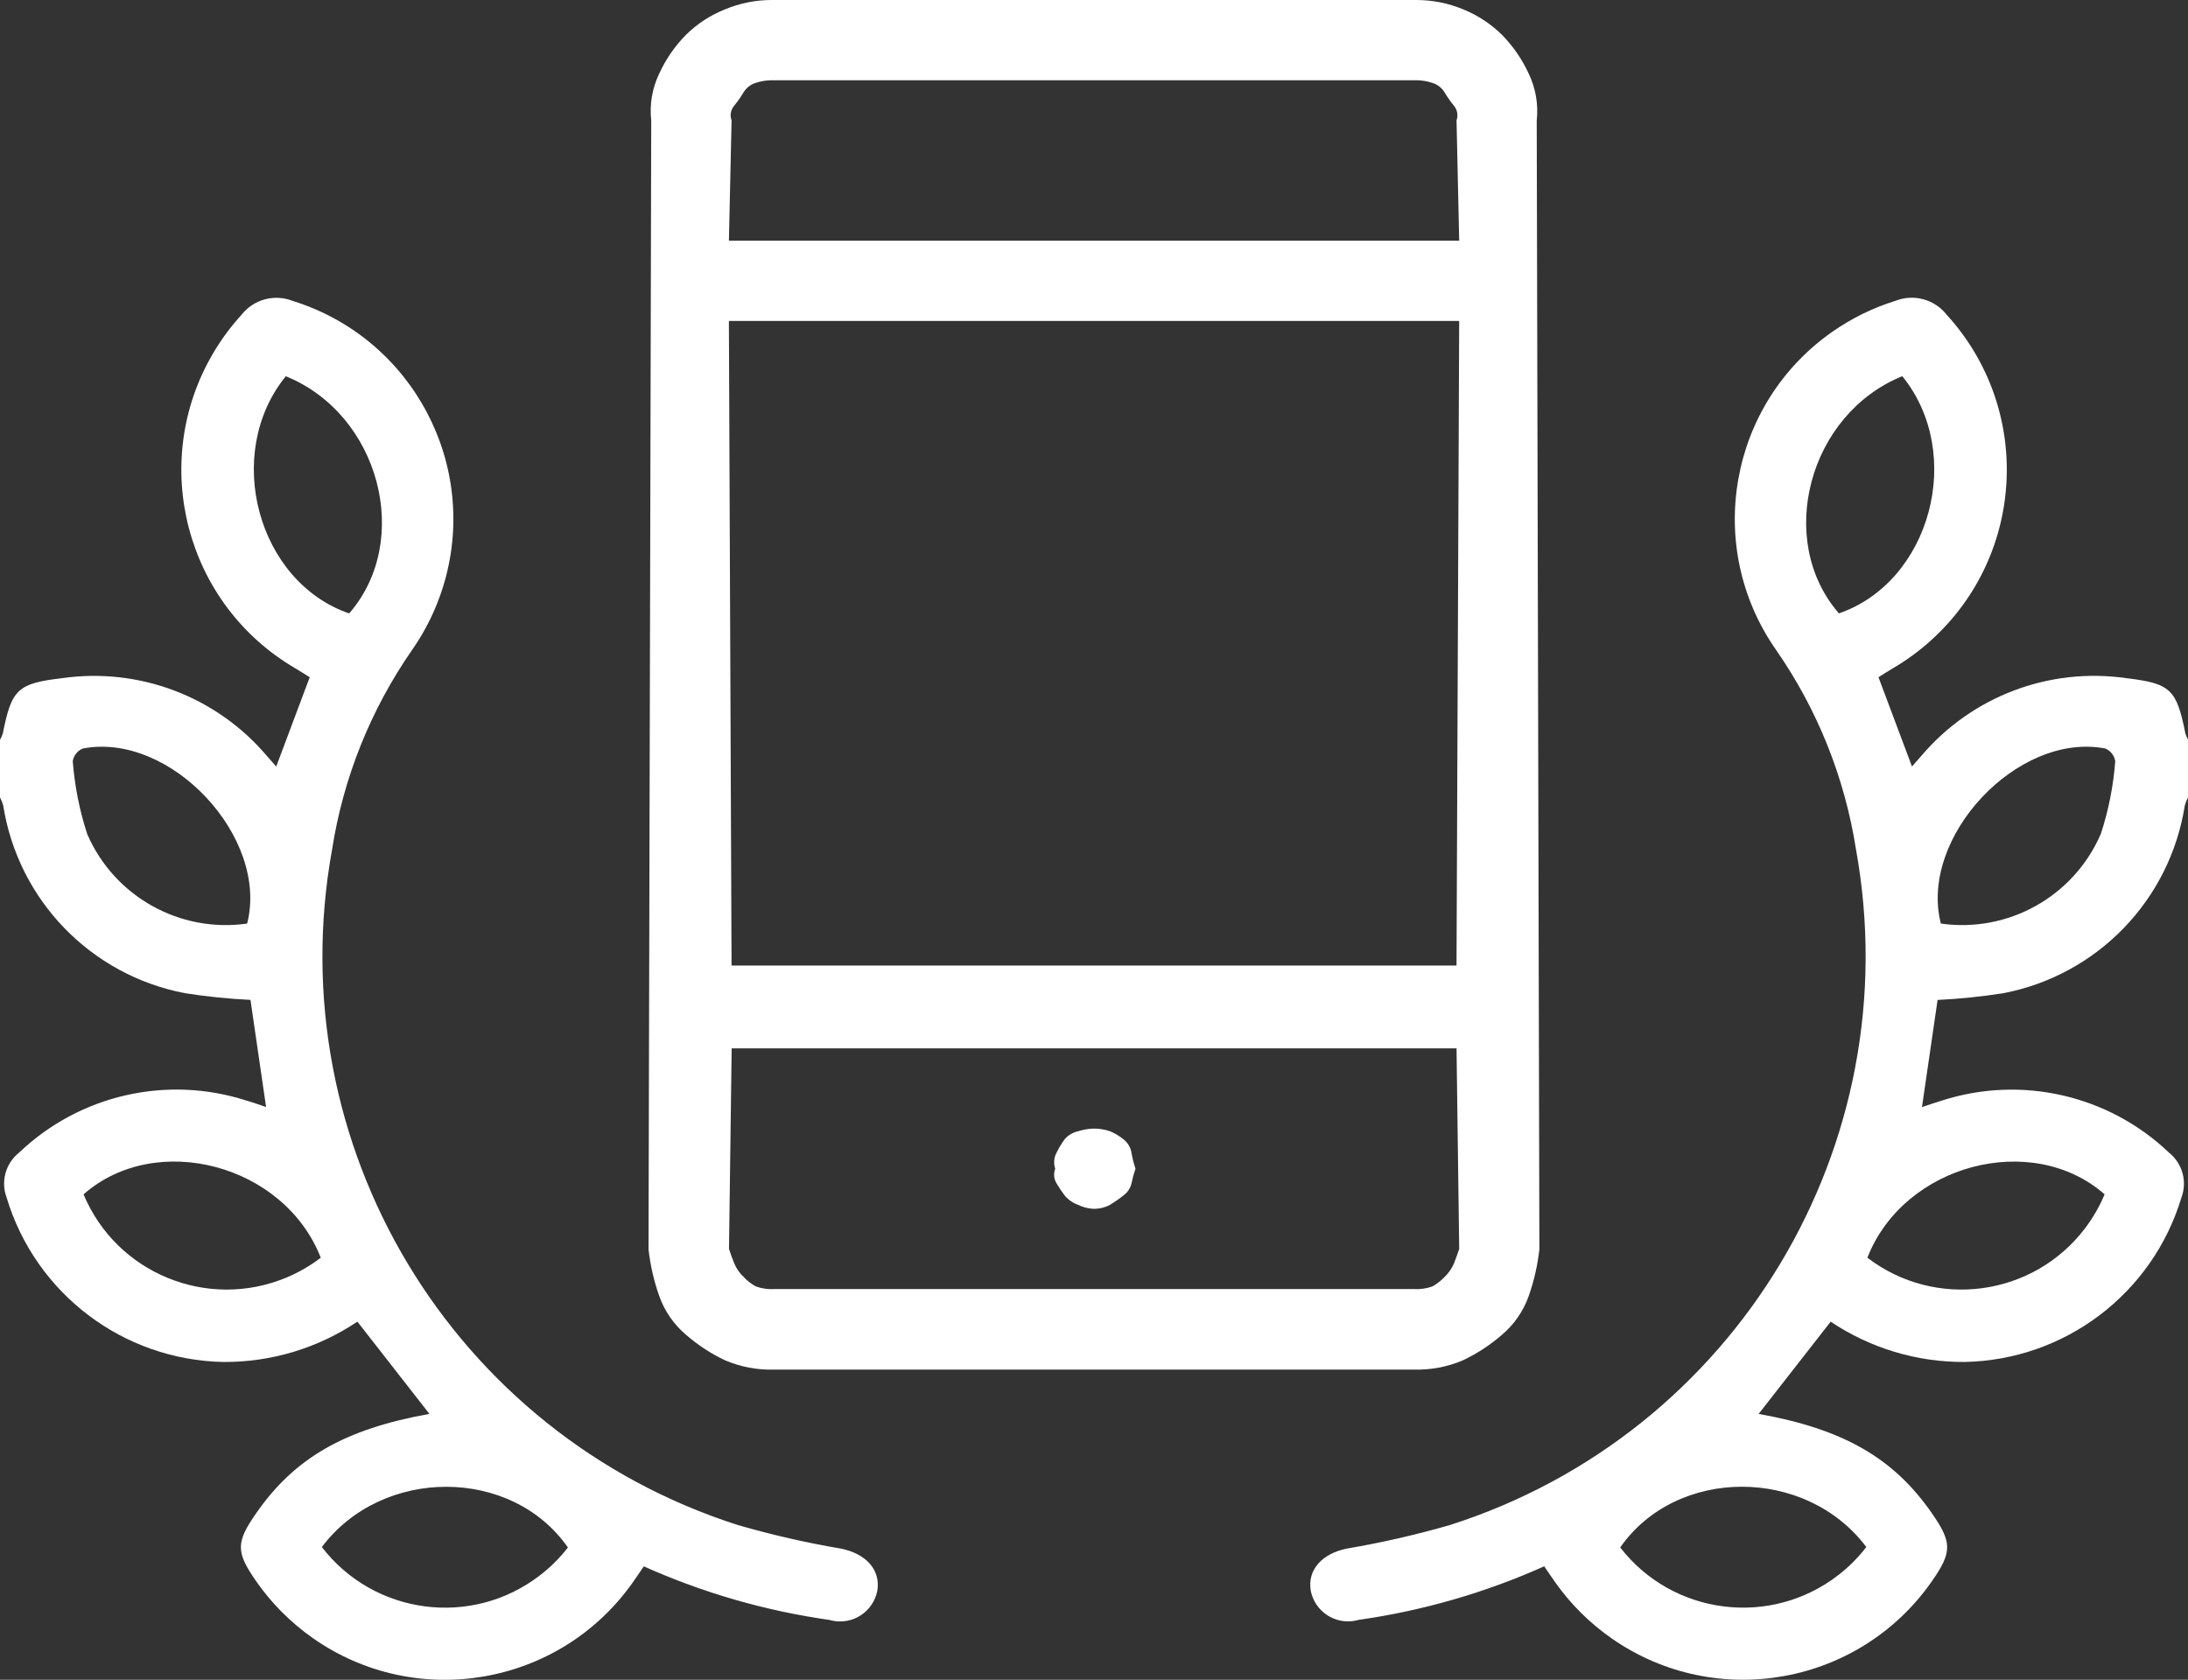 <?xml version="1.0" encoding="UTF-8"?>
<svg id="dem-attest-icon" xmlns="http://www.w3.org/2000/svg" xmlns:xlink="http://www.w3.org/1999/xlink" viewBox="0 0 1002.19 769.57">
  <rect x="0" y="0" width="1002.19" height="769.57" fill="#333333" stroke="none"/>
  <defs>
    <style>
      .cls-1 {
        fill: none;
      }

      .cls-1, .cls-2 {
        stroke-width: 0px;
      }

      .cls-3 {
        clip-path: url(#clippath);
      }

      .cls-2 {
        fill: #fff;
      }
    </style>
    <clipPath id="clippath">
      <rect class="cls-1" width="1002.19" height="769.57"/>
    </clipPath>
  </defs>
  <g class="cls-3">
    <g>
      <path id="Tracé_32506" data-name="Tracé 32506" class="cls-2" d="M0,338.94c.55-.93.97-1.92,1.3-2.94,4.01-20.22,6.75-22.88,27.04-25.29,35.25-5.07,70.65,8.3,93.75,35.43,1.28,1.4,2.5,2.85,4.43,5.04l15.34-40.91c-2.12-1.31-4.32-2.74-6.6-4.09-50.23-29.36-67.14-93.88-37.79-144.09,3.74-6.39,8.14-12.37,13.12-17.83,5.55-7.12,15.13-9.71,23.52-6.39,55.19,17.21,85.99,75.88,68.79,131.08-3.21,10.29-7.99,20.03-14.18,28.86-18.96,27.31-31.49,58.57-36.62,91.43-24.5,135.18,55.03,267.59,185.89,309.45,15.53,4.49,31.29,8.1,47.22,10.8,11.42,2.3,18.28,9.73,16.62,19.38-1.88,9.41-11.02,15.53-20.45,13.65-.49-.09-.99-.22-1.48-.36-29.34-4.16-57.97-12.43-85.01-24.54-1.72,2.5-3.34,4.93-5.02,7.3-33.5,47.55-99.22,58.95-146.77,25.43-10.09-7.12-18.85-15.95-25.89-26.09-9.2-13.3-9.2-17.63.2-31.09,17.55-25.25,40.54-38.48,79.28-45.41l-32.99-42.26c-18.12,12.15-39.47,18.59-61.29,18.48-45.96-.86-86.12-31.27-99.37-75.3-2.77-7.41-.46-15.75,5.73-20.65,27.7-26.4,67.6-35.56,104.04-23.83,2.83.8,5.6,1.82,9.07,2.97l-7.15-49.08c-10.05-.49-20.07-1.51-30-3.07-43.13-8.23-76.45-42.66-83.26-86.03-.36-1.28-.86-2.52-1.48-3.69v-26.37M113.2,423.14c10.14-39.52-35.12-87.95-75.28-80.21-2.43,1-4.16,3.19-4.6,5.78.88,11.37,3.1,22.61,6.64,33.44,12.39,28.59,42.39,45.38,73.24,40.98M130.9,172.37c-28.85,35.58-12.92,94.22,29.03,108.67,29.16-33.52,13.92-91.28-29.03-108.67M146.92,576.22c-16.71-42.82-75.39-58.3-108.65-29.03,15.14,36.2,56.78,53.24,92.96,38.1,5.6-2.34,10.87-5.4,15.69-9.07M260.13,708.98c-25.76-37-84.99-37.11-112.72-.2,24.01,31.16,68.75,36.98,99.91,12.95,4.8-3.69,9.09-7.97,12.81-12.75"/>
      <path id="Tracé_32507" data-name="Tracé 32507" class="cls-2" d="M1002.21,365.3c-.62,1.19-1.11,2.43-1.48,3.7-6.79,43.39-40.1,77.82-83.24,86.05-9.94,1.55-19.96,2.57-30,3.07-2.35,16.11-4.71,32.26-7.15,49.08,3.47-1.13,6.24-2.15,9.07-2.97,36.42-11.71,76.34-2.59,104.04,23.81,6.19,4.93,8.5,13.28,5.71,20.67-13.26,43.99-53.41,74.41-99.35,75.26-21.82.13-43.17-6.31-61.29-18.46l-32.99,42.26c38.74,6.93,61.73,20.16,79.28,45.41,9.36,13.47,9.4,17.83.2,31.07-33.15,47.8-98.78,59.68-146.59,26.53-10.14-7.04-18.98-15.8-26.09-25.89-1.68-2.37-3.3-4.78-5.02-7.3-27.04,12.12-55.67,20.38-85.01,24.54-9.21,2.68-18.87-2.61-21.55-11.82-.15-.49-.26-.97-.36-1.48-1.66-9.65,5.2-17.1,16.62-19.38,15.93-2.7,31.69-6.31,47.22-10.8,130.86-41.86,210.39-174.27,185.89-309.47-5.13-32.84-17.64-64.12-36.6-91.41-33.13-47.38-21.6-112.65,25.78-145.78,8.83-6.19,18.56-10.95,28.85-14.16,8.39-3.32,17.97-.71,23.52,6.39,39.21,42.97,36.16,109.6-6.81,148.81-5.47,5-11.46,9.4-17.84,13.14-2.26,1.33-4.47,2.77-6.6,4.09l15.34,40.91c1.92-2.21,3.16-3.63,4.43-5.04,23.1-27.13,58.48-40.51,93.75-35.43,20.29,2.41,23.03,5.11,27.04,25.29.31,1.04.75,2.03,1.3,2.96l-.05,26.35-.02.02ZM962.23,382.16c3.56-10.84,5.78-22.08,6.64-33.46-.42-2.59-2.17-4.78-4.6-5.78-40.14-7.7-85.41,40.69-75.28,80.21,30.85,4.38,60.83-12.39,73.22-40.98M842.3,281.02c41.93-14.43,57.88-73.09,29.03-108.67-42.95,17.39-58.2,75.14-29.03,108.67M964,547.18c-33.26-29.21-91.94-13.79-108.67,29.03,31.16,23.83,75.76,17.86,99.57-13.3,3.69-4.84,6.75-10.11,9.09-15.73M854.84,708.76c-27.75-36.91-86.92-36.82-112.72.2,24.12,31.09,68.88,36.73,99.97,12.61,4.78-3.7,9.07-8.01,12.75-12.81"/>
      <path id="Tracé_32508" data-name="Tracé 32508" class="cls-2" d="M648.75,0c7.37,0,14.67,1.46,21.48,4.29,6.6,2.68,12.63,6.64,17.7,11.64,5.09,5.18,9.25,11.2,12.28,17.81,3.21,6.68,4.49,14.12,3.67,21.48l1.22,517.07c-.8,7.32-2.44,14.52-4.89,21.48-2.44,6.92-6.68,13.05-12.28,17.77-5.36,4.67-11.35,8.58-17.77,11.64-7.15,3.07-14.89,4.52-22.68,4.29h-292.81c-7.77.24-15.51-1.22-22.66-4.29-6.42-3.05-12.41-6.97-17.77-11.64-5.6-4.73-9.83-10.86-12.28-17.77-2.46-6.95-4.11-14.16-4.91-21.48l1.24-517.14c-.82-7.37.46-14.82,3.69-21.48,3.03-6.59,7.17-12.61,12.28-17.77,5.11-5.02,11.15-8.96,17.79-11.6C338.83,1.46,346.11,0,353.46,0h295.29,0ZM353.46,36.77c-2.5,0-4.98.42-7.35,1.22-2.3.71-4.25,2.23-5.51,4.29-1.28,2.13-2.72,4.2-4.29,6.13-1.61,1.86-2.08,4.43-1.22,6.73l-1.22,55.14h334.5l-1.22-55.14c.82-2.3.36-4.87-1.22-6.73-1.57-1.93-3.01-4-4.29-6.13-1.26-2.06-3.21-3.58-5.53-4.29-2.37-.8-4.85-1.2-7.33-1.22h-295.31,0ZM668.36,147.03h-334.5l1.22,295.31h332.06l1.22-295.31ZM647.53,590.58c2.92.18,5.84-.24,8.58-1.22,2.04-1.13,3.9-2.59,5.53-4.29,1.82-1.73,3.28-3.83,4.29-6.13.8-2.04,1.62-4.29,2.44-6.73l-1.22-91.9h-332.02l-1.22,91.9c.8,2.46,1.62,4.71,2.46,6.73.99,2.32,2.44,4.42,4.29,6.13,1.61,1.72,3.47,3.16,5.51,4.29,2.74.99,5.67,1.4,8.58,1.22h292.81-.02ZM520.1,535.44c-.8-2.39-1.42-4.85-1.84-7.35-.4-2.43-1.72-4.62-3.67-6.13-1.86-1.51-3.92-2.76-6.13-3.67-2.55-.89-5.25-1.31-7.96-1.22-2.3.11-4.56.53-6.73,1.22-2.39.53-4.54,1.81-6.13,3.67-1.4,1.93-2.65,3.98-3.69,6.13-1.22,2.26-1.44,4.93-.62,7.35-.84,2.23-.62,4.71.62,6.73,1.13,1.9,2.35,3.74,3.69,5.51,1.64,1.95,3.76,3.43,6.13,4.29,2.12,1.04,4.4,1.66,6.73,1.82,2.77.13,5.51-.51,7.96-1.82,2.13-1.3,4.2-2.74,6.13-4.29,1.84-1.33,3.16-3.3,3.67-5.51.47-2.28,1.09-4.52,1.84-6.73"/>
    </g>
  </g>
  <rect id="Rectangle_7446" data-name="Rectangle 7446" class="cls-1" x="147.19" y="44.3" width="695" height="695"/>
</svg>